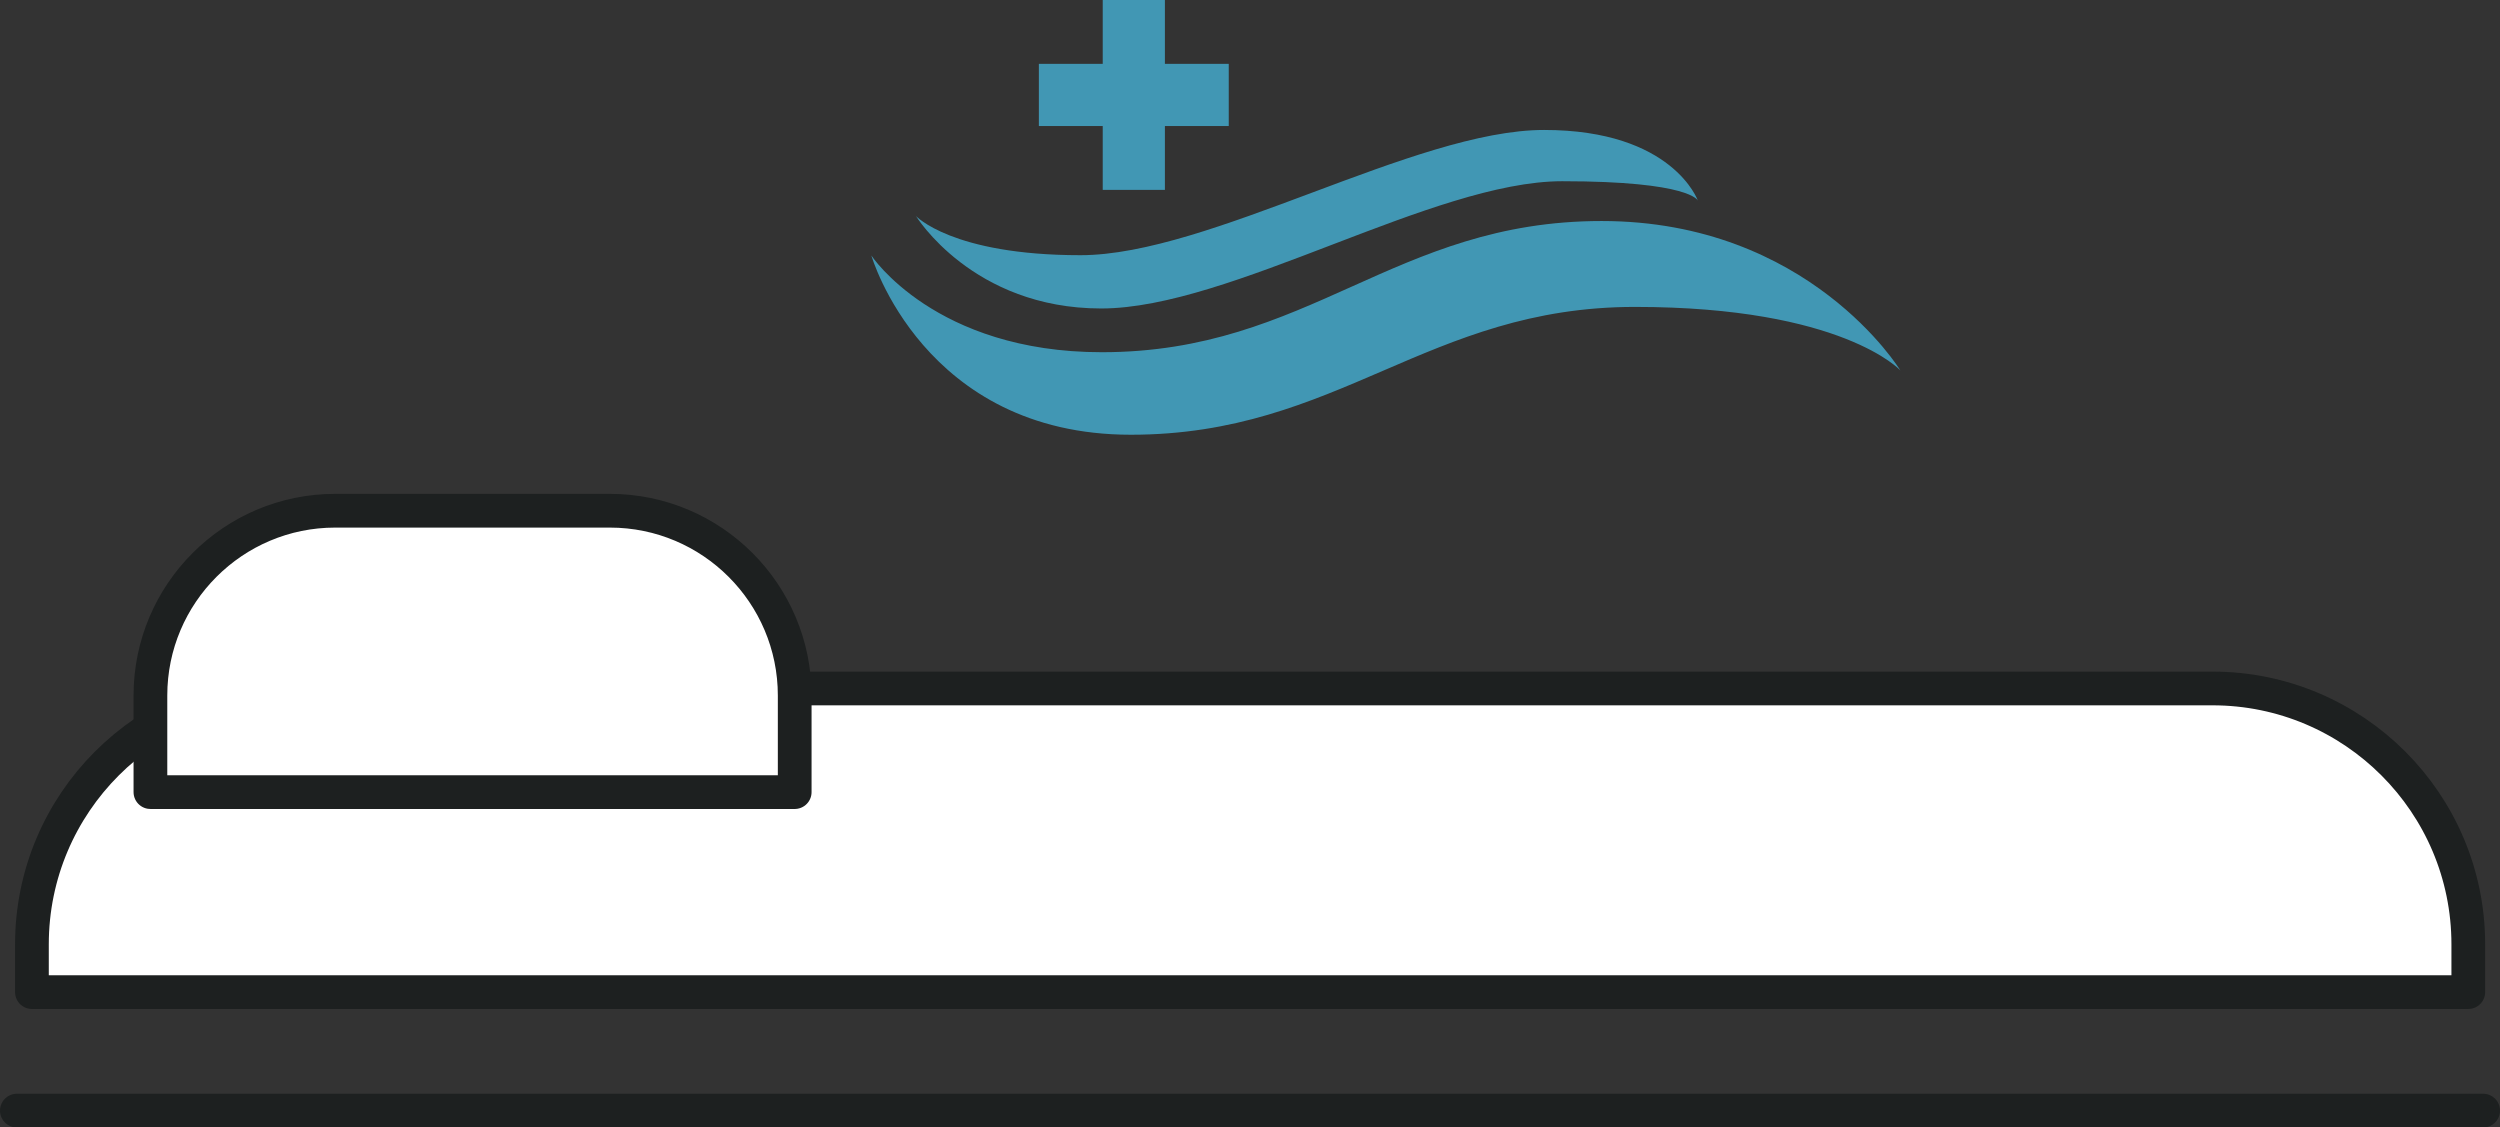 <?xml version="1.0" encoding="UTF-8"?>
<svg id="Layer_2" data-name="Layer 2" xmlns="http://www.w3.org/2000/svg" viewBox="0 0 222.38 100.29">
  <rect x="0" y="0" width="222.38" height="100.29" fill="#333333" stroke="none"/>
  <defs>
    <style>
      .cls-1 {
        fill: #4197b4;
      }

      .cls-2 {
        fill: #fff;
        stroke: #1d2020;
        stroke-linecap: round;
        stroke-linejoin: round;
        stroke-width: 3px;
      }
    </style>
  </defs>
  <g id="Layer_1-2" data-name="Layer 1">
    <g>
      <g>
        <line class="cls-2" x1="1.5" y1="98.79" x2="220.88" y2="98.79"/>
        <path class="cls-2" d="M25.6,61.24H196.8c12.56,0,22.76,10.2,22.76,22.76v4.25H2.84v-4.25c0-12.56,10.2-22.76,22.76-22.76Z"/>
        <path class="cls-2" d="M29.82,45.43h24.43c9.07,0,16.44,7.37,16.44,16.44v8.59H13.38v-8.59c0-9.07,7.37-16.44,16.44-16.44Z"/>
      </g>
      <path class="cls-1" d="M169.04,32.95s-8.1-13.29-26.57-13.29-25.99,11.67-44.46,11.67c-14.85,0-20.5-8.6-20.5-8.6,0,0,4.61,15.94,23.08,15.94s26.37-11.37,44.84-11.37,23.61,5.65,23.61,5.65Z"/>
      <path class="cls-1" d="M81.46,19.19s5.03,8.25,16.5,8.25,29.53-11.32,41-11.32,12.07,1.73,12.07,1.73c0,0-2.21-6.29-13.68-6.29s-29.77,11.14-41.24,11.14-14.66-3.51-14.66-3.51Z"/>
      <g>
        <rect class="cls-1" x="98.09" width="5.53" height="16.89"/>
        <rect class="cls-1" x="98.09" y="0" width="5.53" height="16.89" transform="translate(109.3 -92.41) rotate(90)"/>
      </g>
    </g>
  </g>
</svg>